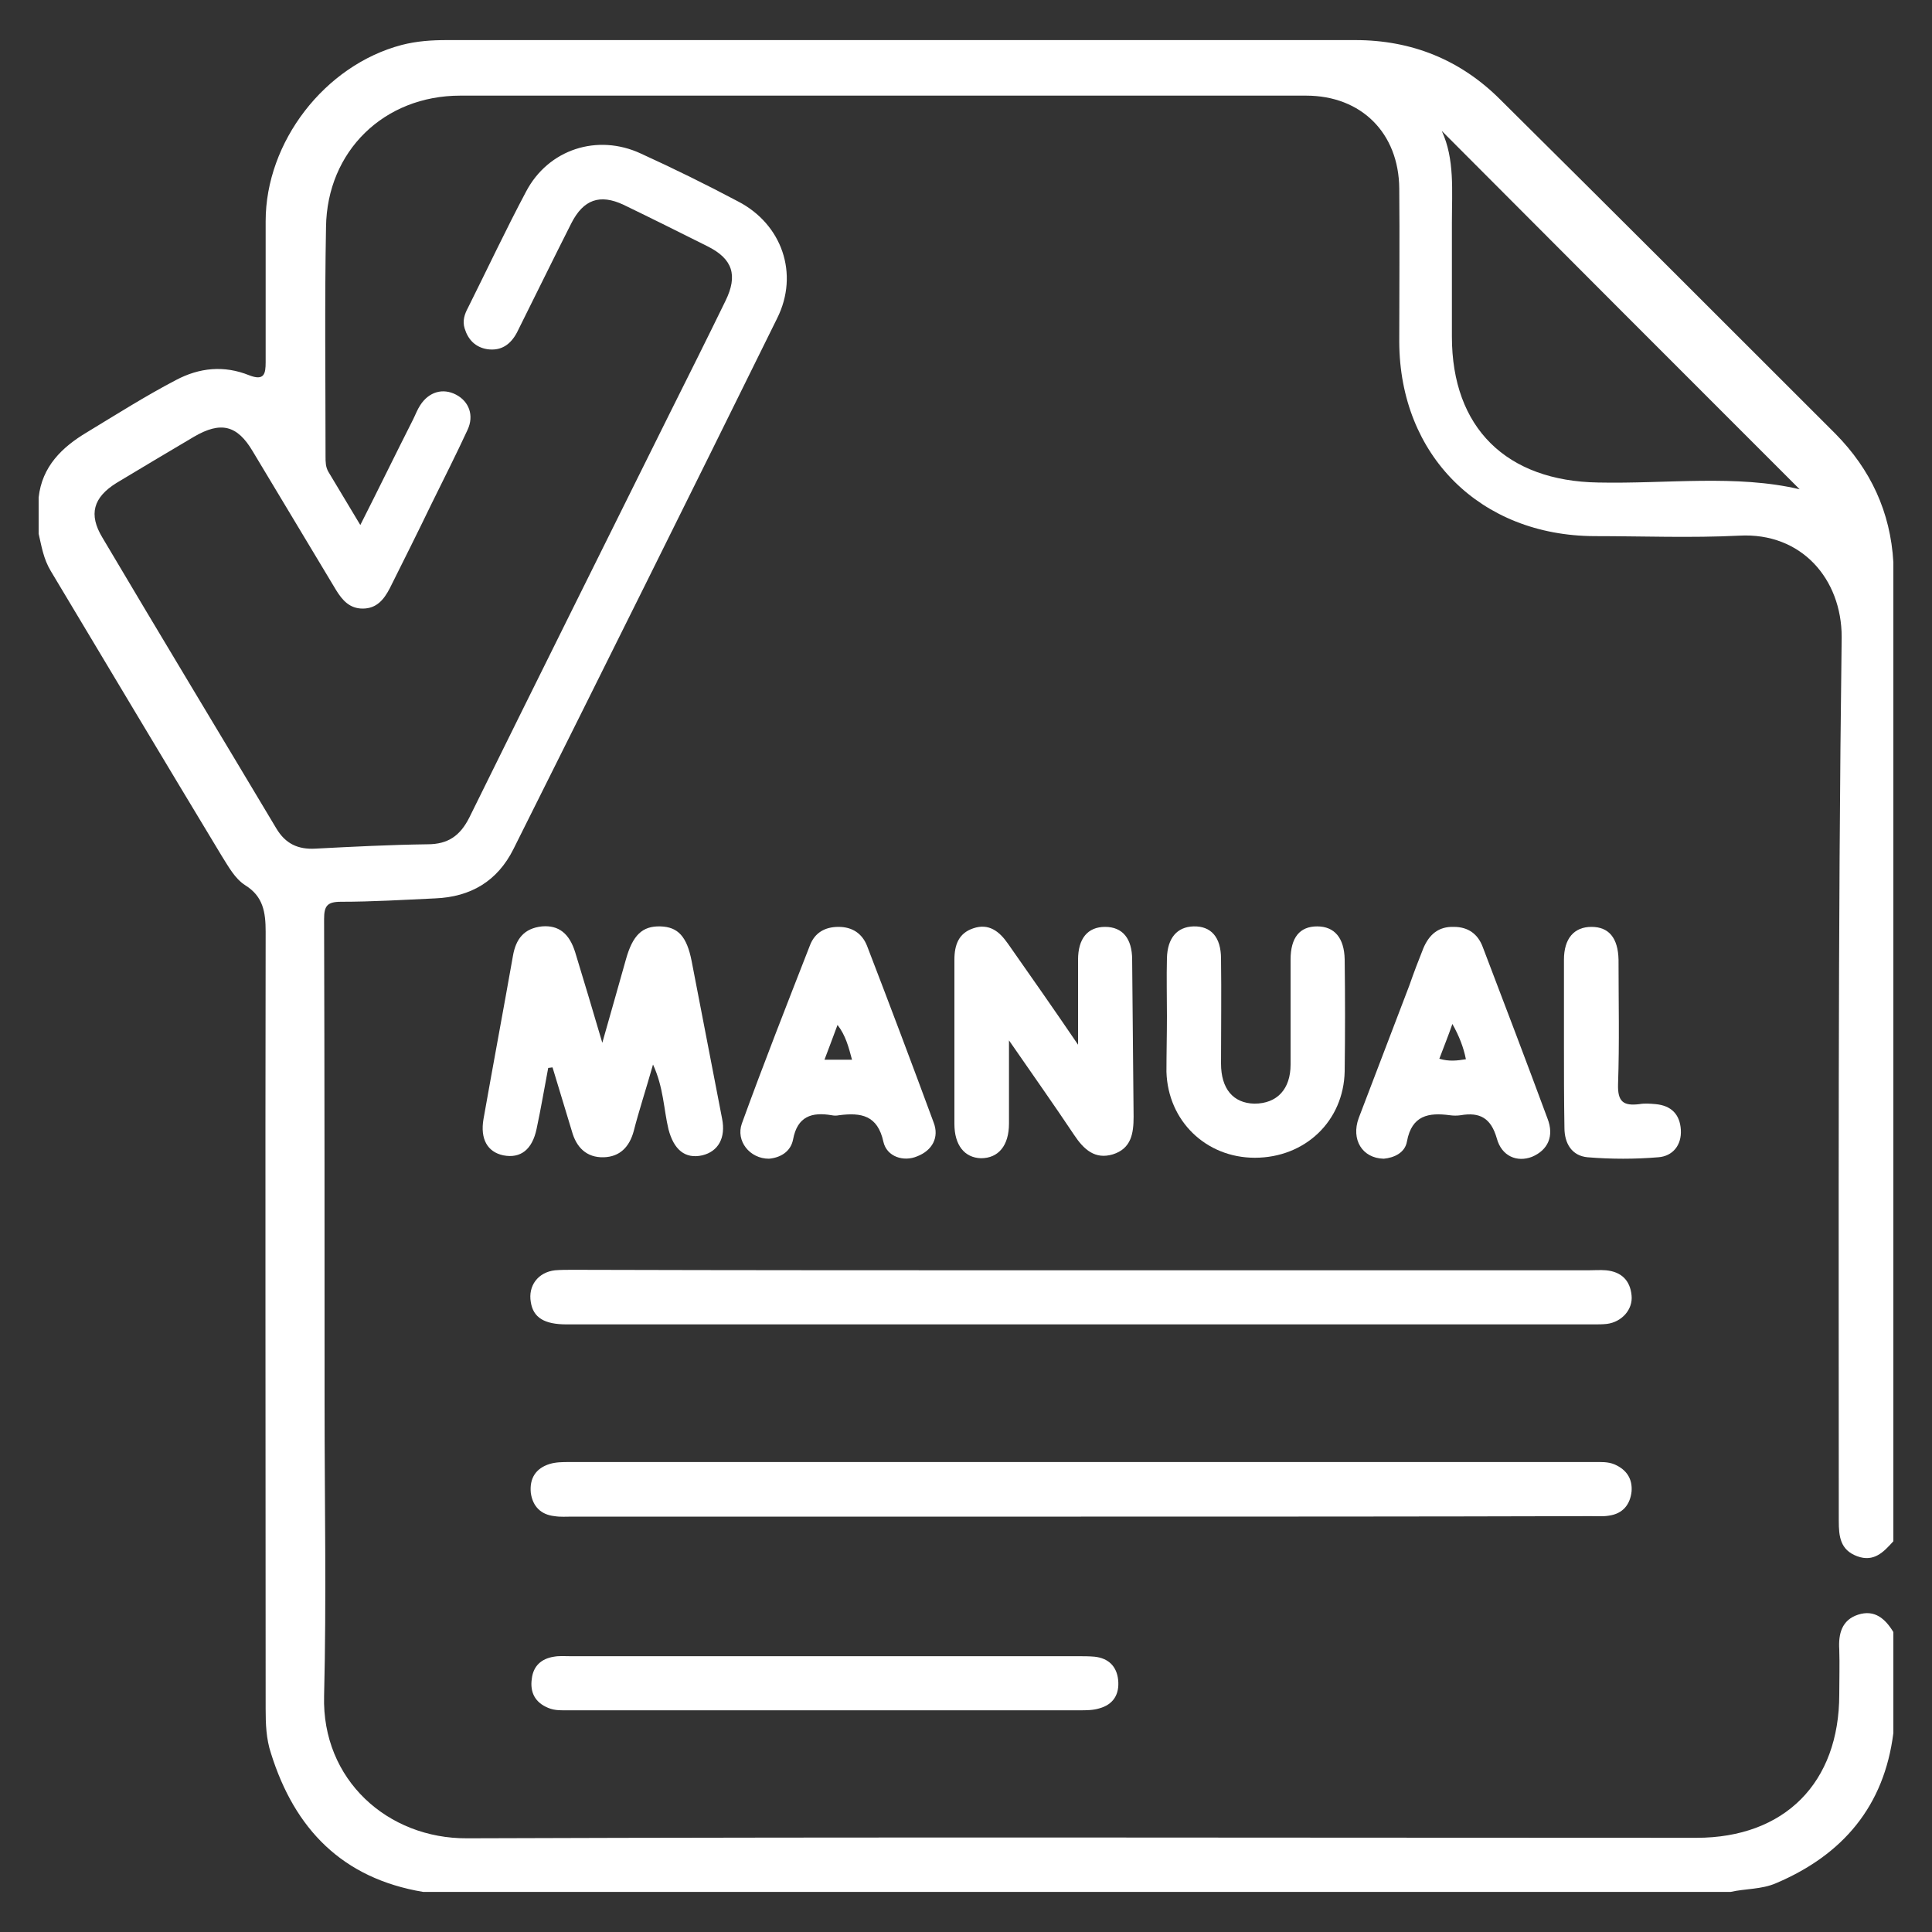 <?xml version="1.0" encoding="utf-8"?>
<!-- Generator: Adobe Illustrator 25.0.0, SVG Export Plug-In . SVG Version: 6.00 Build 0)  -->
<svg version="1.2" baseProfile="tiny" id="Layer_1" xmlns="http://www.w3.org/2000/svg" xmlns:xlink="http://www.w3.org/1999/xlink"
	 x="0px" y="0px" viewBox="0 0 400 400" overflow="visible" xml:space="preserve">
<rect x="0" y="0" width="400" height="400" fill="#333333" stroke="none"/>
<g>
	<path fill="#FFFFFF" d="M380.7,314.9c0,3.2,0.3,6,3.8,7.3c3.5,1.3,5.5-0.9,7.5-3.1V116.4c-0.6-10.4-4.7-19.2-12-26.6
		c-23.1-23.1-46.2-46.2-69.4-69.2c-8.2-8.2-18.3-12.3-30-12.3c-62.7,0-125.4,0-188.1,0c-3.1,0-6.2,0.2-9.3,1
		C67.2,13.5,55,29.4,55,45.8c0,9.7,0,19.4,0,29.2c0,2.4-0.3,3.9-3.4,2.7c-5.2-2.1-10.3-1.6-15.2,1c-6.3,3.3-12.3,7.1-18.4,10.8
		c-5.2,3.1-9.3,7.1-10,13.5v7.5c0.6,2.6,1,5.2,2.5,7.7c11.8,19.7,23.5,39.3,35.4,59c1.4,2.2,2.7,4.7,4.9,6.1
		c3.7,2.3,4.2,5.6,4.2,9.6C54.9,246.4,55,300.1,55,353.8c0,3.1,0.1,6.2,1.1,9.2c4.9,15.7,14.8,25.9,31.5,28.7h270.7
		c3.1-0.7,6.4-0.5,9.4-1.8c13.9-5.9,22.4-16,24.3-31.1v-20.9c-1.7-2.8-3.9-4.7-7.3-3.6c-3.4,1.1-4.1,4-3.9,7.2c0.1,3.1,0,6.2,0,9.3
		c0,18.3-11.3,29.7-29.6,29.7c-84.8,0-169.7-0.2-254.5,0.1c-16.4,0.1-30.1-12.1-29.6-29.5c0.5-20.1,0.1-40.1,0.1-60.2
		c0-33.5,0-67.1-0.1-100.6c0-2.7,0.6-3.6,3.5-3.6c6.5,0,13-0.4,19.5-0.7c7.4-0.3,12.9-3.6,16.2-10.2c18.3-36.6,36.5-73.2,54.6-109.9
		c4.6-9.2,1-19.5-8.1-24.2c-6.6-3.5-13.3-6.8-20.1-9.9c-9-4.2-19.2-0.9-23.8,7.9c-4.2,7.9-8,16-12,24c-0.7,1.3-1.2,2.7-0.7,4.3
		c0.7,2.3,2.2,3.9,4.7,4.3c2.9,0.4,4.8-1,6.1-3.4c3.8-7.6,7.5-15.2,11.3-22.7c2.5-4.9,5.9-6.1,10.8-3.8c5.8,2.8,11.6,5.7,17.4,8.6
		c5.2,2.6,6.3,6,3.7,11.3c-3.8,7.8-7.7,15.6-11.6,23.4c-13.8,27.8-27.7,55.7-41.4,83.5c-1.9,3.8-4.4,5.6-8.7,5.6
		c-7.7,0.1-15.5,0.5-23.2,0.9c-3.6,0.2-6.2-1-8.1-4.2c-12-20.1-24.1-40.1-36-60.2c-2.9-4.8-1.9-8.3,2.9-11.3
		c5.3-3.2,10.7-6.4,16.1-9.6c5.5-3.2,8.9-2.4,12.1,3c5.8,9.6,11.5,19.2,17.3,28.8c1.3,2.1,2.8,3.8,5.5,3.8c2.9,0,4.4-1.9,5.6-4.2
		c2.9-5.8,5.8-11.6,8.6-17.4c2.5-5.1,5.1-10.2,7.5-15.4c1.4-3,0.3-5.9-2.4-7.3c-2.7-1.4-5.6-0.6-7.4,2.2c-0.6,0.9-1,2-1.5,3
		c-3.6,7.1-7.1,14.3-10.9,21.8c-2.4-4-4.5-7.5-6.6-11c-0.6-1-0.6-2.1-0.6-3.2c0-15.8-0.2-31.7,0.1-47.5c0.2-15.7,12-27.2,27.8-27.2
		c58.4,0,116.7,0,175.1,0c11.5,0,19.2,7.8,19.3,19.2c0.1,10.6,0,21.2,0,31.8c0.1,23.5,16.8,40.1,40.4,40.2c10,0,20,0.4,30-0.1
		c12.9-0.7,21.2,9,21.2,21C380.5,193,380.7,254,380.7,314.9z M330.9,99.9c-19-0.3-30.3-11.3-30.3-30.2c0-7.9,0-15.7,0-23.6
		c0-6.6,0.6-13.2-2.1-19c24.8,24.9,49.8,49.9,74.1,74.2C359.5,98.2,345.1,100.2,330.9,99.9z"/>
	<path fill="#FFFFFF" d="M223.8,314c-35.1,0-70.2,0-105.3,0c-1.2,0-2.5,0.1-3.7-0.1c-2.8-0.3-4.5-2-4.9-4.8c-0.3-3,1-5.1,3.9-6
		c1.3-0.4,2.7-0.4,4.1-0.4c70.7,0,141.3,0,212,0c1.5,0,3-0.1,4.4,0.5c2.5,1.1,3.7,3,3.5,5.6c-0.3,2.7-1.8,4.6-4.7,5
		c-1.2,0.2-2.5,0.1-3.7,0.1C294.2,314,259,314,223.8,314z"/>
	<path fill="#FFFFFF" d="M223.9,263c35,0,69.9,0,104.9,0c1.2,0,2.5-0.1,3.7,0c3.2,0.3,5,2.1,5.3,5.2c0.3,2.9-2,5.5-5.1,5.9
		c-0.9,0.1-1.7,0.1-2.6,0.1c-70.9,0-141.9,0-212.8,0c-4.6,0-6.9-1.4-7.4-4.6c-0.6-3.4,1.5-6.2,5-6.6c1.2-0.1,2.5-0.1,3.7-0.1
		C153.8,263,188.8,263,223.9,263z"/>
	<path fill="#FFFFFF" d="M135.2,220.4c-1.5,5.3-2.9,9.5-4,13.8c-0.9,3.3-2.9,5.3-6.2,5.4c-3.6,0.1-5.7-2.1-6.6-5.4
		c-1.3-4.4-2.7-8.8-4-13.2c-0.3,0-0.6,0.1-0.9,0.1c-0.8,4.2-1.5,8.4-2.4,12.6c-0.9,4.3-3.3,6.2-6.9,5.5c-3.3-0.7-4.8-3.4-4.1-7.5
		c2-11.3,4.1-22.5,6.1-33.8c0.6-3.5,2.3-5.7,6-6.1c3.5-0.3,5.7,1.5,6.9,5.4c1.8,5.9,3.6,11.9,5.6,18.7c1.8-6.4,3.4-11.9,4.9-17.3
		c1.4-5,3.4-6.9,7.1-6.8c3.7,0.1,5.5,2.1,6.5,7.2c2.1,10.9,4.2,21.7,6.3,32.6c0.8,4-0.8,6.8-4.1,7.6c-3.6,0.8-5.9-1.2-7-5.4
		C137.4,229.6,137.4,225.2,135.2,220.4z"/>
	<path fill="#FFFFFF" d="M170.4,342.9c17.6,0,35.2,0,52.8,0c1.1,0,2.3,0,3.4,0.1c2.9,0.3,4.6,2,4.9,4.8c0.3,3-1,5.1-3.9,5.9
		c-1.3,0.4-2.7,0.4-4.1,0.4c-35.2,0-70.4,0-105.6,0c-1.5,0-3,0.1-4.4-0.5c-2.7-1.1-3.8-3.2-3.4-6c0.3-2.7,2-4.2,4.6-4.6
		c1.1-0.2,2.2-0.1,3.4-0.1C135.4,342.9,152.9,342.9,170.4,342.9z"/>
	<path fill="#FFFFFF" d="M223.2,216.3c0-6.5,0-12,0-17.6c0-4.4,2-6.8,5.6-6.8c3.6,0,5.6,2.4,5.6,6.8c0.1,10.8,0.2,21.7,0.3,32.5
		c0,3.5-0.5,6.6-4.3,7.8c-3.7,1.1-6-1-8-4c-4.2-6.3-8.6-12.5-13.5-19.6c0,6.4,0,11.8,0,17.2c0,4.6-2.2,7.2-5.8,7.2
		c-3.4-0.1-5.5-2.7-5.5-7.1c0-11.3,0-22.7,0-34c0-3.1,0.9-5.5,3.9-6.5c3.2-1.1,5.4,0.6,7.2,3.2C213.4,202.1,218.1,208.8,223.2,216.3
		z"/>
	<path fill="#FFFFFF" d="M241.6,210.4c0-4-0.1-8,0-12c0.1-4.2,2.1-6.5,5.5-6.6c3.6-0.1,5.7,2.2,5.7,6.7c0.1,7.2,0,14.5,0,21.7
		c0,5.2,2.5,8.2,6.9,8.3c4.7,0,7.5-3,7.5-8.1c0-7.2,0-14.5,0-21.7c0-4.6,1.9-6.9,5.5-6.9c3.6,0,5.6,2.4,5.7,6.8
		c0.1,7.7,0.1,15.5,0,23.2c-0.2,10.3-8.2,17.9-18.6,17.9c-10.1,0-18-7.6-18.3-17.8C241.5,218.1,241.6,214.3,241.6,210.4z"/>
	<path fill="#FFFFFF" d="M193.3,232.4c-4.5-12.2-9.1-24.4-13.8-36.6c-1-2.5-3-3.9-5.9-3.9c-2.8,0-4.9,1.2-5.9,3.8
		c-4.8,12.3-9.6,24.5-14.1,36.9c-1.3,3.6,1.6,7.3,5.6,7.3c2.3-0.2,4.5-1.4,5-4c0.9-4.8,3.9-5.7,8-5c0.5,0.1,1,0.1,1.5,0
		c4.6-0.6,8,0,9.2,5.5c0.7,3.1,4.2,4.2,7,3C193,238.2,194.5,235.5,193.3,232.4z M170.7,219.4c1-2.6,1.8-4.8,2.7-7.2
		c1.7,2.2,2.3,4.6,3,7.2H170.7z"/>
	<path fill="#FFFFFF" d="M320.4,231.6c-4.4-11.9-8.9-23.7-13.4-35.5c-1-2.7-3-4.2-6-4.2c-3.2-0.1-5.1,1.6-6.3,4.4
		c-1,2.5-2,5.1-2.9,7.7c-3.5,9.2-7,18.3-10.5,27.5c-1.6,4.4,0.7,8.3,5.2,8.4c2.1-0.2,4.4-1.2,4.8-3.6c1-5.4,4.5-6,8.9-5.4
		c0.7,0.1,1.5,0.1,2.2,0c4-0.7,6.3,0.6,7.5,4.8c1,3.7,4.2,5,7.3,3.8C320.5,238.1,321.8,235.2,320.4,231.6z M298,219.2
		c0.9-2.4,1.8-4.6,2.7-7.2c1.4,2.5,2.3,4.8,2.8,7.3C301.7,219.6,300,219.8,298,219.2z"/>
	<path fill="#FFFFFF" d="M323.8,215.9c0-5.7,0-11.5,0-17.2c0-4.4,2.1-6.8,5.7-6.8c3.6,0,5.5,2.3,5.6,6.8c0,8.6,0.2,17.2-0.1,25.8
		c-0.1,3.6,1.1,4.5,4.4,4.1c1.1-0.2,2.3-0.1,3.4,0c3.2,0.3,5,2.1,5.2,5.3c0.2,3.2-1.7,5.5-4.7,5.7c-4.8,0.4-9.7,0.4-14.6,0
		c-3.3-0.3-4.8-2.9-4.8-6.1C323.8,227.6,323.8,221.7,323.8,215.9z"/>
</g>
</svg>
